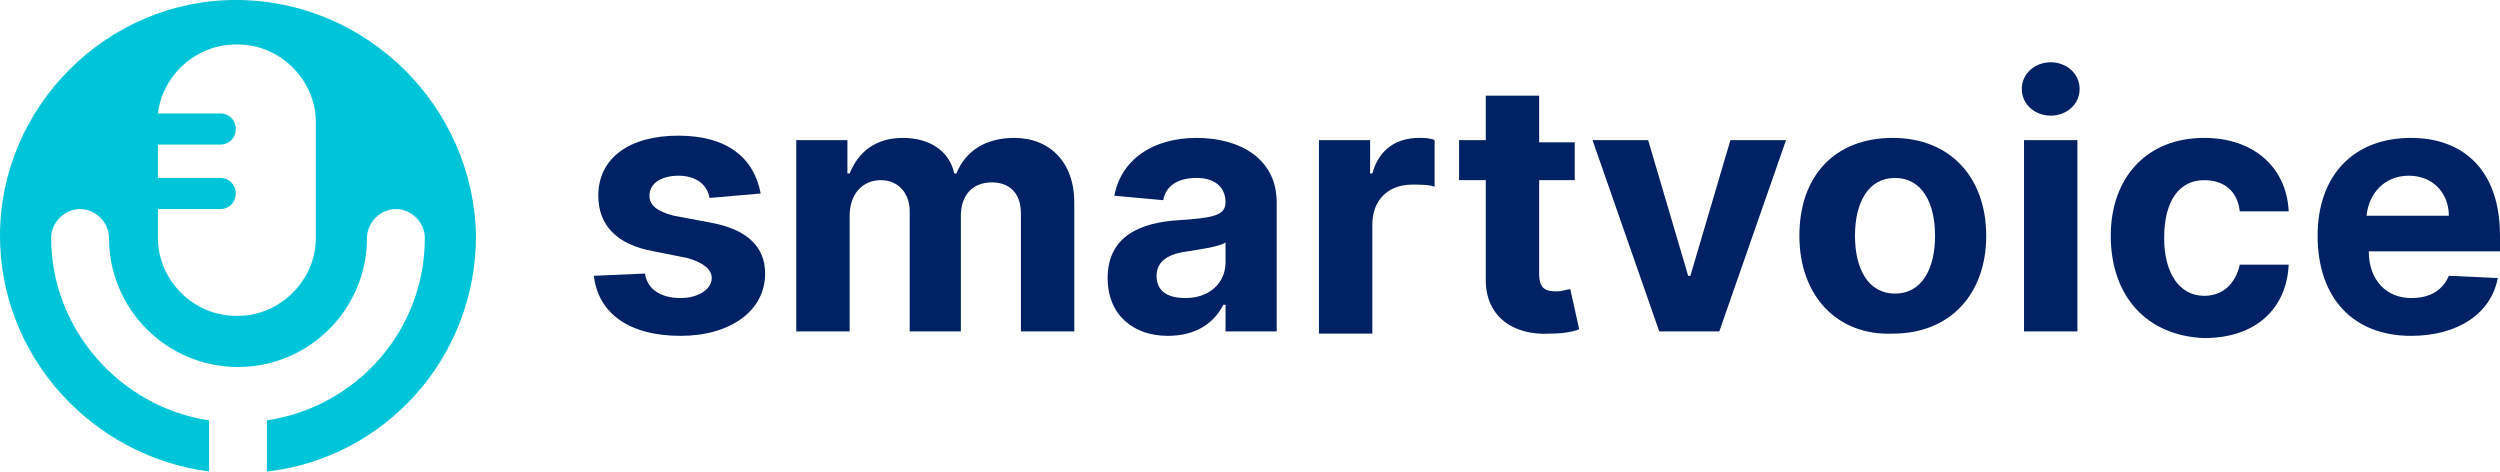 <?xml version="1.0" encoding="utf-8"?>
<!-- Generator: Adobe Illustrator 17.1.0, SVG Export Plug-In . SVG Version: 6.00 Build 0)  -->
<!DOCTYPE svg PUBLIC "-//W3C//DTD SVG 1.1//EN" "http://www.w3.org/Graphics/SVG/1.1/DTD/svg11.dtd">
<svg version="1.1" id="Layer_1" xmlns="http://www.w3.org/2000/svg" xmlns:xlink="http://www.w3.org/1999/xlink" x="0px" y="0px"
	 viewBox="0 0 112.4 21.2" enable-background="new 0 0 112.4 21.2" xml:space="preserve">
<g>
	<g>
		<path fill="#002163" d="M31.9,8.9c-0.1-0.6-0.6-1-1.4-1c-0.7,0-1.3,0.3-1.3,0.9c0,0.4,0.3,0.7,1.1,0.9l1.6,0.3
			c1.7,0.3,2.5,1.1,2.5,2.3c0,1.7-1.6,2.8-3.8,2.8c-2.3,0-3.7-1-3.9-2.7l2.3-0.1c0.1,0.7,0.7,1.1,1.6,1.1c0.8,0,1.4-0.4,1.4-0.9
			c0-0.4-0.4-0.7-1.1-0.9l-1.5-0.3c-1.7-0.3-2.5-1.2-2.5-2.5c0-1.7,1.4-2.7,3.6-2.7c2.2,0,3.4,1,3.7,2.6L31.9,8.9z"/>
		<path fill="#002163" d="M35.8,6.3h2.3v1.5h0.1c0.4-1,1.2-1.6,2.4-1.6c1.2,0,2.1,0.6,2.3,1.6H43c0.4-1,1.3-1.6,2.6-1.6
			c1.6,0,2.7,1.1,2.7,2.9v5.8h-2.4V9.6c0-1-0.6-1.4-1.3-1.4c-0.9,0-1.4,0.6-1.4,1.5v5.2h-2.3V9.5c0-0.8-0.5-1.4-1.3-1.4
			c-0.8,0-1.4,0.6-1.4,1.6v5.2h-2.4V6.3z"/>
		<path fill="#002163" d="M49.8,12.5c0-1.9,1.5-2.5,3.2-2.6c1.5-0.1,2.1-0.2,2.1-0.8v0c0-0.7-0.5-1.1-1.3-1.1c-0.9,0-1.4,0.4-1.5,1
			l-2.2-0.2c0.3-1.6,1.7-2.6,3.7-2.6c1.9,0,3.6,0.9,3.6,2.9v5.8h-2.3v-1.2h-0.1c-0.4,0.8-1.2,1.4-2.5,1.4
			C51,15.1,49.8,14.2,49.8,12.5z M55.1,11.8v-0.9c-0.3,0.2-1.1,0.3-1.7,0.4c-0.8,0.1-1.4,0.4-1.4,1.1c0,0.7,0.5,1,1.3,1
			C54.4,13.4,55.1,12.7,55.1,11.8z"/>
		<path fill="#002163" d="M59.3,6.3h2.3v1.5h0.1c0.3-1.1,1.1-1.6,2.1-1.6c0.2,0,0.5,0,0.7,0.1v2.1c-0.2-0.1-0.7-0.1-1-0.1
			c-1.1,0-1.8,0.7-1.8,1.8v4.9h-2.4V6.3z"/>
		<path fill="#002163" d="M70.8,8.1h-1.6v4.2c0,0.7,0.3,0.8,0.8,0.8c0.2,0,0.5-0.1,0.6-0.1l0.4,1.8c-0.2,0.1-0.7,0.2-1.3,0.2
			c-1.7,0.1-2.9-0.8-2.9-2.4V8.1h-1.2V6.3h1.2V4.3h2.4v2.1h1.6V8.1z"/>
		<path fill="#002163" d="M77.3,14.9h-2.7l-3-8.6h2.5l1.8,6.1H76l1.8-6.1h2.5L77.3,14.9z"/>
		<path fill="#002163" d="M80.9,10.6c0-2.7,1.6-4.4,4.2-4.4c2.6,0,4.2,1.8,4.2,4.4c0,2.6-1.6,4.4-4.2,4.4
			C82.6,15.1,80.9,13.3,80.9,10.6z M87,10.6C87,9.1,86.4,8,85.2,8c-1.2,0-1.8,1.1-1.8,2.6s0.6,2.6,1.8,2.6
			C86.4,13.2,87,12.1,87,10.6z"/>
		<path fill="#002163" d="M90.9,4c0-0.7,0.6-1.2,1.3-1.2c0.7,0,1.3,0.5,1.3,1.2c0,0.7-0.6,1.2-1.3,1.2C91.5,5.2,90.9,4.7,90.9,4z
			 M91,6.3h2.4v8.6H91V6.3z"/>
		<path fill="#002163" d="M94.9,10.6c0-2.6,1.6-4.4,4.2-4.4c2.2,0,3.7,1.3,3.8,3.3h-2.2c-0.1-0.9-0.7-1.4-1.6-1.4
			c-1.1,0-1.8,0.9-1.8,2.6c0,1.6,0.7,2.6,1.8,2.6c0.8,0,1.4-0.5,1.6-1.4h2.2c-0.1,2-1.5,3.3-3.8,3.3C96.5,15.1,94.9,13.3,94.9,10.6z
			"/>
		<path fill="#002163" d="M104.2,10.6c0-2.7,1.6-4.4,4.2-4.4c2.3,0,4,1.4,4,4.4v0.7h-5.9v0c0,1.3,0.8,2.1,1.9,2.1
			c0.8,0,1.4-0.3,1.7-1l2.2,0.1c-0.3,1.6-1.8,2.6-3.9,2.6C105.8,15.1,104.2,13.4,104.2,10.6z M110.1,9.7c0-1-0.7-1.8-1.8-1.8
			c-1.1,0-1.8,0.8-1.9,1.8H110.1z"/>
	</g>
	<path fill="#00C4D8" d="M10.6,0C4.8,0,0,4.8,0,10.6c0,5.4,4.1,9.9,9.4,10.6v-2.3c-4-0.6-7.1-4.1-7.1-8.2c0-0.7,0.6-1.3,1.3-1.3
		c0.7,0,1.3,0.6,1.3,1.3c0,3.2,2.6,5.8,5.8,5.8c3.2,0,5.8-2.6,5.8-5.8c0-0.7,0.6-1.3,1.3-1.3c0.7,0,1.3,0.6,1.3,1.3
		c0,4.2-3.1,7.6-7.1,8.2v2.3c5.3-0.6,9.4-5.1,9.4-10.6C21.3,4.8,16.5,0,10.6,0z M14.2,10.7c0,1.9-1.6,3.5-3.5,3.5h-0.1
		c-1.9,0-3.5-1.6-3.5-3.5V9.4h2.8c0.4,0,0.7-0.3,0.7-0.7v0c0-0.4-0.3-0.7-0.7-0.7H7.1V6.5h2.8c0.4,0,0.7-0.3,0.7-0.7v0
		c0-0.4-0.3-0.7-0.7-0.7H7.1C7.3,3.4,8.8,2,10.6,2h0.1c1.9,0,3.5,1.6,3.5,3.5V10.7z"/>
</g>
</svg>
